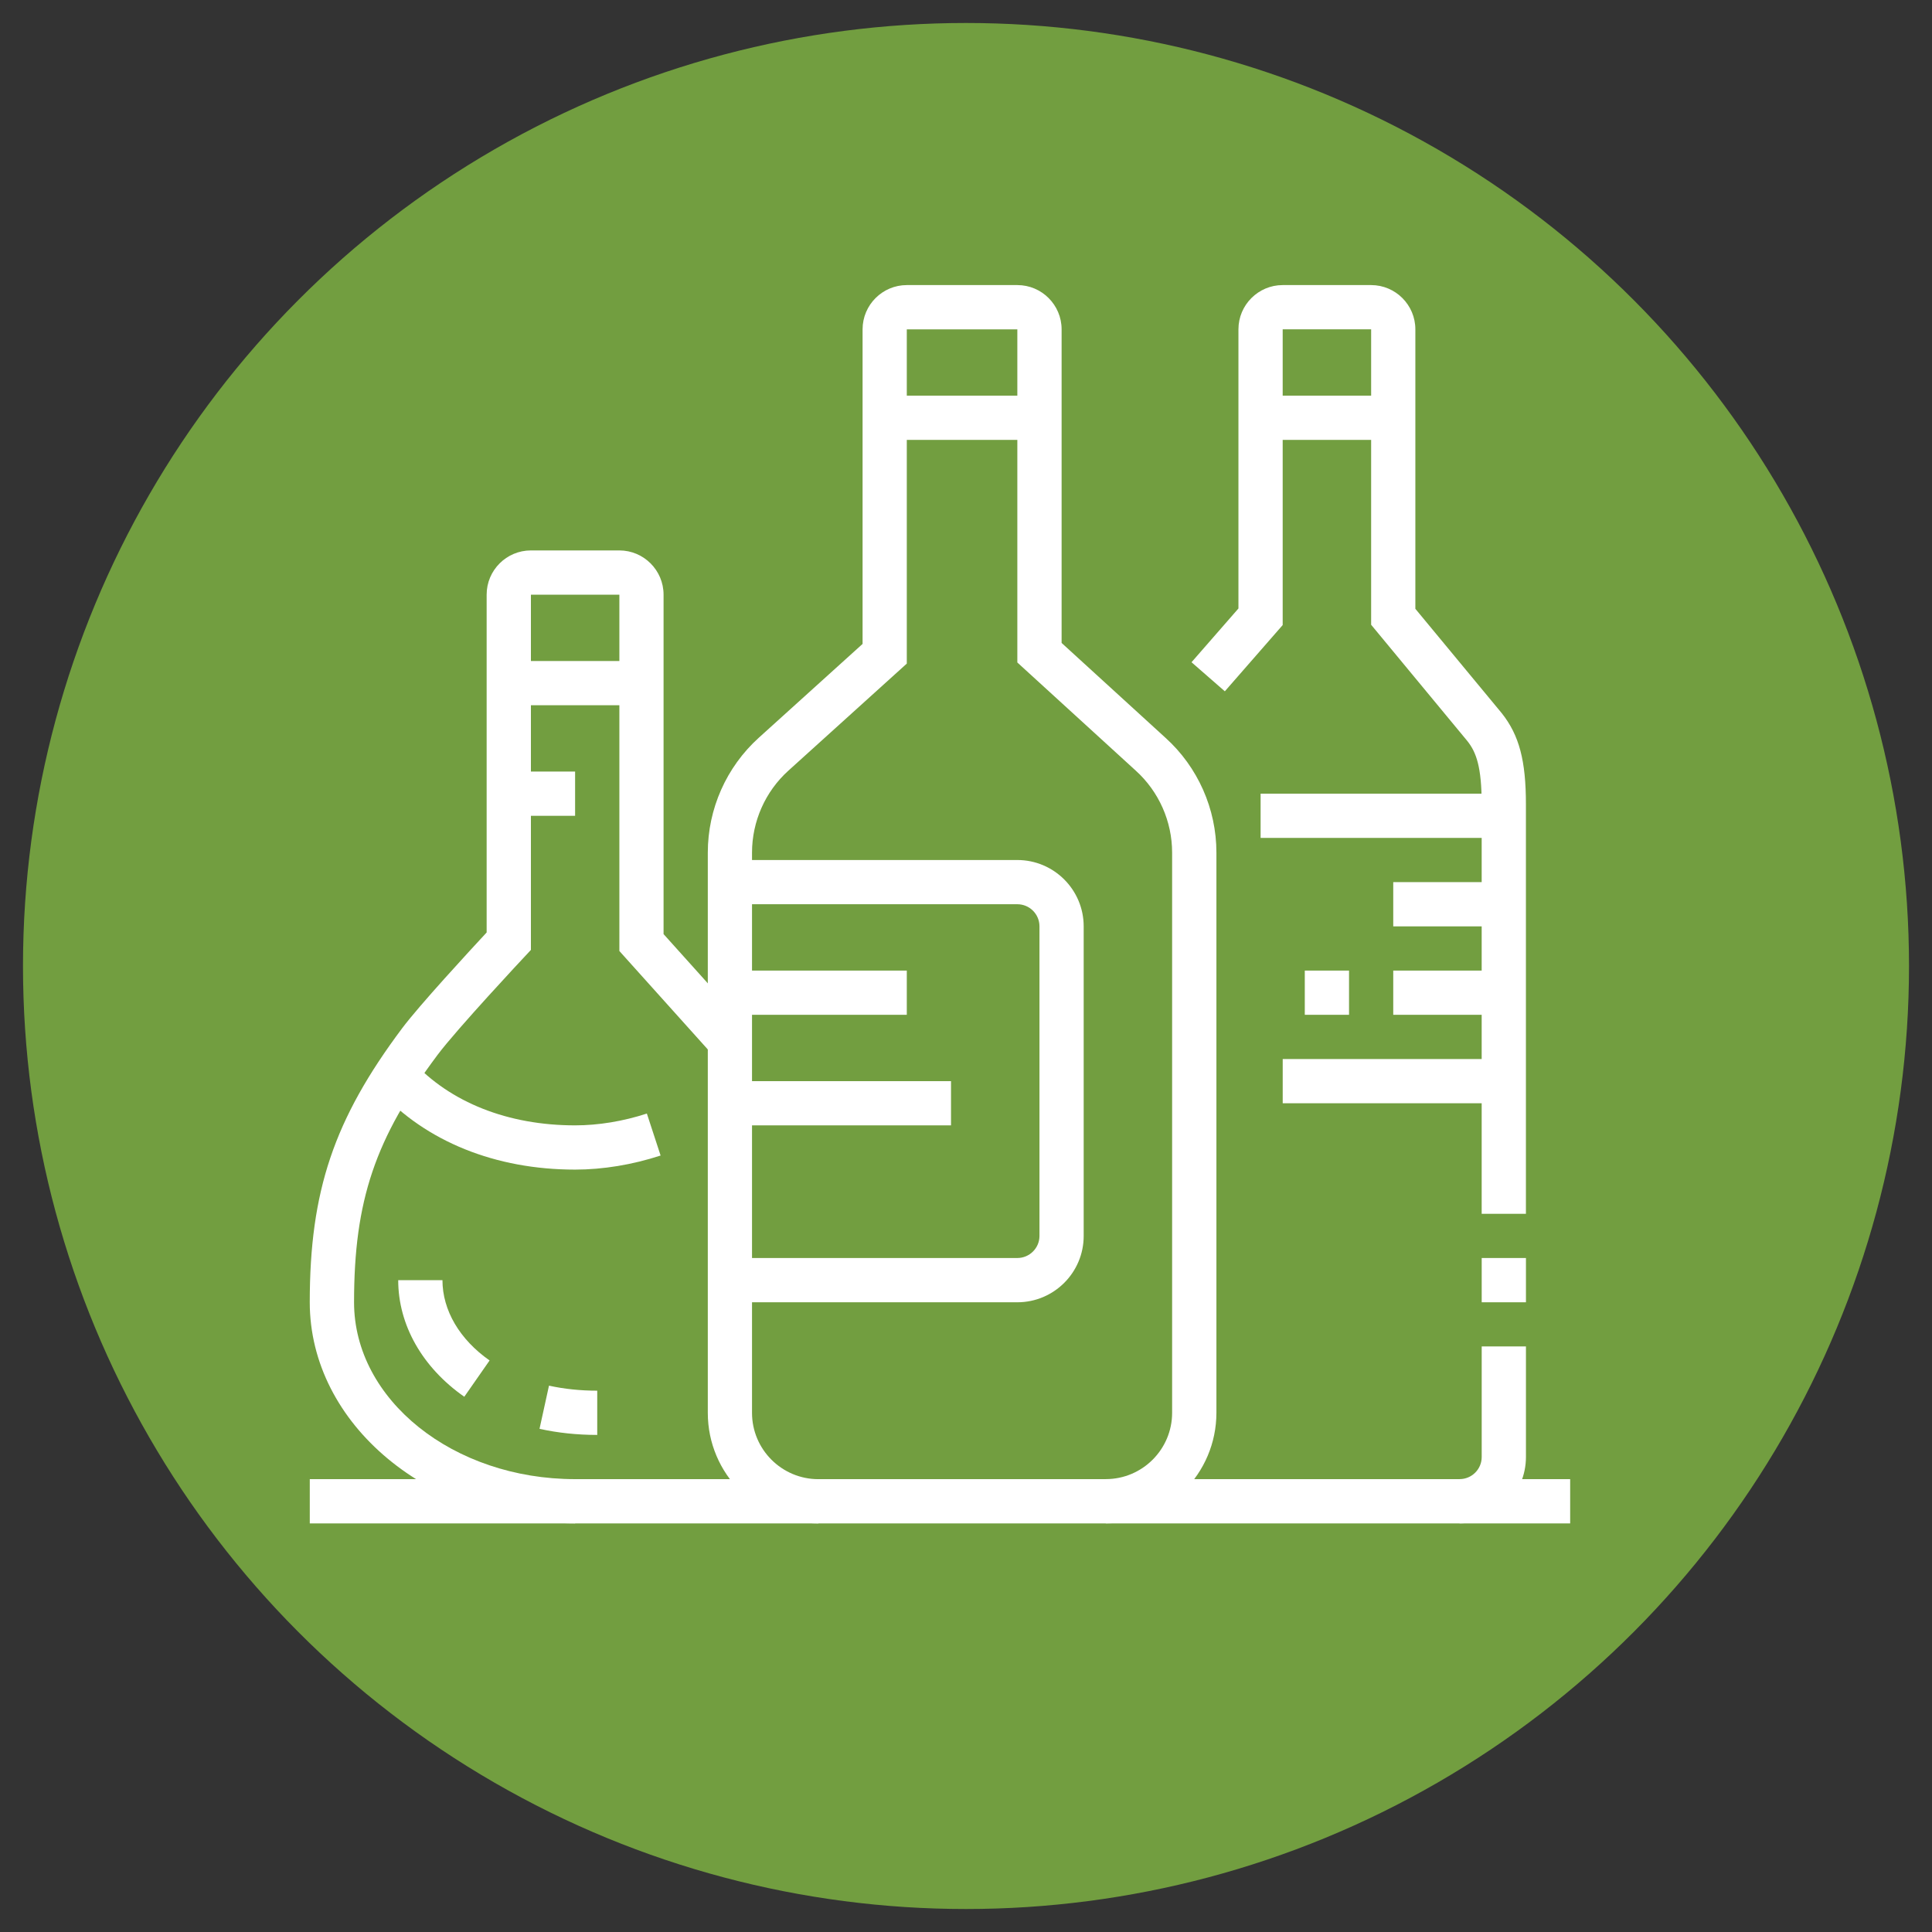 <?xml version="1.0" encoding="utf-8"?>
<!-- Generator: Adobe Illustrator 16.0.0, SVG Export Plug-In . SVG Version: 6.00 Build 0)  -->
<!DOCTYPE svg PUBLIC "-//W3C//DTD SVG 1.1//EN" "http://www.w3.org/Graphics/SVG/1.1/DTD/svg11.dtd">
<svg version="1.1" id="Calque_1" xmlns="http://www.w3.org/2000/svg" xmlns:xlink="http://www.w3.org/1999/xlink" x="0px" y="0px"
	 width="70px" height="70px" viewBox="0 0 70 70" enable-background="new 0 0 70 70" xml:space="preserve">
<rect x="0" y="0" width="70" height="70" fill="#333333" stroke="none"/>
<circle fill="#729E40" cx="35" cy="35" r="34.167"/>
<g>
	<path fill="#FFFFFF" d="M98.813,6.678c-5.475,0-9.93-4.842-9.93-10.794c0-5.951,4.455-10.793,9.93-10.793
		c1.625,0,2.731-0.439,3.699-1.47c1.725-1.836,3.938-2.848,6.231-2.848c5.237,0,9.498,5.229,9.498,11.657
		c0,6.429-4.261,11.657-9.498,11.657c-1.396,0-2.696,0.546-4.075,1.122C103.025,5.897,101.163,6.678,98.813,6.678z M108.743-17.5
		c-1.812,0-3.577,0.818-4.973,2.304c-1.291,1.374-2.866,2.014-4.958,2.014c-4.523,0-8.203,4.067-8.203,9.066
		c0,5,3.68,9.066,8.203,9.066c2.004,0,3.623-0.678,5.188-1.334c1.476-0.618,3-1.256,4.743-1.256c4.285,0,7.771-4.455,7.771-9.931
		C116.515-13.045,113.028-17.5,108.743-17.5z"/>
	<path fill="#FFFFFF" d="M93.2-5.42v-1.718c0-3.484,2.405-6.911,2.507-7.055l1.409,0.999c-0.019,0.024-1.411,2.016-1.965,4.312
		c1.628-1.005,3.675-2.161,3.795-2.229l1.058-0.598l0.954,5.28l-1.7,0.307l-0.52-2.881c-1.275,0.736-3.35,1.955-4.159,2.558
		L93.2-5.42z"/>
	<polygon fill="#FFFFFF" points="104.334,-10.206 102.789,-10.979 103.828,-13.056 107.861,-14.112 104.291,-16.423 
		105.229,-17.874 112.086,-13.435 105.022,-11.583 	"/>
	<rect x="102.699" y="-8.002" fill="#FFFFFF" width="1.727" height="1.728"/>
	<path fill="#FFFFFF" d="M100.107-14.057h-1.727c0-1.854-1.361-2.529-5.203-2.576c-0.94-0.012-1.705-0.786-1.705-1.726v-1.716
		c0-0.472,0.188-0.913,0.527-1.241c0.337-0.326,0.818-0.5,1.269-0.486c6.332,0.22,9.98,2.489,10.274,6.39l-1.721,0.13
		c-0.297-3.921-5.523-4.687-8.613-4.795L93.2-18.358C95.441-18.333,100.107-18.276,100.107-14.057z"/>
	<path fill="#FFFFFF" d="M99.244,2.36c-3.332,0-6.044-2.712-6.044-6.045h1.728c0,2.381,1.937,4.317,4.316,4.317V2.36z"/>
	<path fill="#FFFFFF" d="M113.924,5.814c-1.689,0-3.234-0.995-3.934-2.535l1.572-0.714c0.42,0.925,1.347,1.521,2.361,1.521
		c7.282,0,23.314-10.854,23.314-22.45c0-1.905-1.55-3.454-3.454-3.454c-0.992,0-1.916,0.405-2.537,1.11l-0.789,0.903
		c-4.611,5.293-9.818,10.939-13.255,10.939v-1.727c2.938,0,9.256-7.251,11.952-10.347l0.795-0.91
		c0.95-1.078,2.347-1.696,3.834-1.696c2.856,0,5.181,2.324,5.181,5.181C138.965-5.625,121.957,5.814,113.924,5.814z"/>
	<path fill="#FFFFFF" d="M119.626,0.005l-0.714-1.573c3.441-1.561,7.307-4.305,10.605-7.528l1.208,1.234
		C127.288-4.503,123.242-1.636,119.626,0.005z"/>
	<path fill="#FFFFFF" d="M133.688-11.072l-1.33-1.1c0.528-0.64,1.03-1.294,1.49-1.944l1.41,0.999
		C134.773-12.433,134.245-11.744,133.688-11.072z"/>
	<path fill="#FFFFFF" d="M120.587-4.502l-0.908-1.469c0.727-0.45,1.464-0.944,2.193-1.469l1.009,1.401
		C122.12-5.489,121.348-4.974,120.587-4.502z"/>
	<path fill="#FFFFFF" d="M124.983-7.645l-1.089-1.341c0.757-0.615,1.501-1.261,2.213-1.921l1.174,1.267
		C126.543-8.954,125.77-8.283,124.983-7.645z"/>
	<path fill="#FFFFFF" d="M130.337-12.77l-1.297-1.14c1.619-1.843,2.921-3.675,3.868-5.449l1.522,0.813
		C133.422-16.654,132.044-14.711,130.337-12.77z"/>
	<path fill="#FFFFFF" d="M114.068-15.199v-1.727c2.298,0,9.4-8.777,12.476-14.083c1.067-1.842,2.763-2.897,4.649-2.897
		c2.857,0,5.181,2.324,5.181,5.181c0,2.09-0.464,4.245-1.378,6.402l-1.591-0.675c0.825-1.943,1.242-3.87,1.242-5.727
		c0-1.905-1.549-3.454-3.454-3.454c-1.781,0-2.8,1.424-3.155,2.037C126.204-26.978,118.049-15.199,114.068-15.199z"/>
	<path fill="#FFFFFF" d="M108.051-18.19h-1.727c0-0.552-0.665-1.9-1.898-1.9c-1.429,0-2.591-1.162-2.591-2.59
		c0-3.005-0.542-3.454-0.863-3.454c-2.38,0-4.317-1.937-4.317-4.317c0-1.516,0.775-2.893,2.072-3.683
		c0.701-0.521,1.381-2.254,1.381-3.226c0-2.38,1.938-4.317,4.318-4.317c0.947,0,1.992,0.338,2.721,0.882
		c0.469,0.37,0.91,0.91,1.42,1.536c1.004,1.231,2.256,2.763,3.631,2.763c2.38,0,4.317,1.937,4.317,4.317
		c0,1.123,0.753,3.124,1.835,4.197c1.555,1.265,2.482,3.218,2.482,5.302c0,1.139-0.283,2.268-0.818,3.265l-1.521-0.816
		c0.401-0.747,0.612-1.594,0.612-2.449c0-1.563-0.696-3.028-1.91-4.02c-1.377-1.362-2.407-3.743-2.407-5.479
		c0-1.429-1.162-2.59-2.59-2.59c-2.195,0-3.799-1.965-4.969-3.398c-0.427-0.523-0.832-1.019-1.133-1.257
		c-0.414-0.309-1.094-0.525-1.67-0.525c-1.429,0-2.591,1.162-2.591,2.59c0,1.455-0.882,3.726-2.147,4.658
		c-0.842,0.517-1.307,1.342-1.307,2.25c0,1.428,1.162,2.59,2.591,2.59c2.591,0,2.591,3.63,2.591,5.181
		c0,0.476,0.386,0.863,0.863,0.863C106.64-21.817,108.051-19.669,108.051-18.19z"/>
	<path fill="#FFFFFF" d="M113.924-16.918h-1.727c0-6.146-6.742-15.371-8.069-16.933l1.315-1.118
		C105.528-34.869,113.924-24.389,113.924-16.918z"/>
	<path fill="#FFFFFF" d="M112.109-23.41l-1.594-0.667c0.656-1.571,1.693-4.454,1.682-5.503l1.727-0.019
		C113.943-27.852,112.297-23.86,112.109-23.41z"/>
	<path fill="#FFFFFF" d="M111.909-19.305c-0.161-0.63-2.712-2.308-5.248-3.453l0.71-1.573c0.959,0.432,5.762,2.688,6.22,4.629
		L111.909-19.305z"/>
	<path fill="#FFFFFF" d="M109.996-24.544c-0.484-0.88-6.299-4.969-8.52-5.985l0.718-1.57c1.974,0.902,8.658,5.285,9.37,6.834
		L109.996-24.544z"/>
	<path fill="#FFFFFF" d="M129.771-25.793l-1.419-0.985c0.752-1.082,1.419-2.107,1.931-2.963l1.482,0.885
		C131.233-27.966,130.543-26.907,129.771-25.793z"/>
	<path fill="#FFFFFF" d="M125.894-20.662l-1.333-1.1c0.503-0.609,1-1.234,1.482-1.86l0.147-0.193l1.371,1.051l-0.149,0.194
		C126.917-21.926,126.408-21.286,125.894-20.662z"/>
</g>
<g>
	<rect x="32.054" y="14.335" fill="#FFFFFF" width="5.608" height="1.603"/>
	<rect x="11.224" y="53.592" fill="#FFFFFF" width="45.666" height="1.604"/>
	<path fill="#FFFFFF" d="M40.065,55.195v-1.604c1.325,0,2.403-1.078,2.403-2.402V30.891c0-1.13-0.48-2.213-1.319-2.971l-4.289-3.917
		v-12.07h-4.005v12.11l-4.289,3.878c-0.839,0.757-1.319,1.84-1.319,2.971v20.299c0,1.324,1.078,2.402,2.404,2.402v1.604
		c-2.209,0-4.006-1.797-4.006-4.006V30.891c0-1.583,0.673-3.099,1.846-4.16l3.762-3.401V11.932c0-0.883,0.719-1.603,1.603-1.603
		h4.005c0.883,0,1.603,0.719,1.603,1.603v11.363l3.765,3.438c1.171,1.058,1.844,2.574,1.844,4.157v20.299
		C44.071,53.398,42.274,55.195,40.065,55.195z"/>
	<rect x="45.674" y="14.335" fill="#FFFFFF" width="4.807" height="1.603"/>
	<path fill="#FFFFFF" d="M55.287,43.979h-1.603V29.141c0-1.362-0.198-1.886-0.518-2.291l-3.487-4.214V11.932h-3.205v10.715
		l-2.096,2.4l-1.207-1.053l1.7-1.948V11.932c0-0.883,0.719-1.603,1.603-1.603h3.205c0.882,0,1.602,0.719,1.602,1.603v10.126
		l3.132,3.784c0.633,0.8,0.874,1.721,0.874,3.298V43.979z"/>
	<rect x="53.685" y="45.58" fill="#FFFFFF" width="1.603" height="1.604"/>
	<path fill="#FFFFFF" d="M52.884,55.195v-1.604c0.442,0,0.801-0.359,0.801-0.801v-4.006h1.603v4.006
		C55.287,54.117,54.209,55.195,52.884,55.195z"/>
	<rect x="18.434" y="23.95" fill="#FFFFFF" width="4.807" height="1.602"/>
	<path fill="#FFFFFF" d="M20.837,55.195c-5.301,0-9.614-3.596-9.614-8.012c0-4.027,0.875-6.625,3.345-9.924
		c0.626-0.836,2.435-2.795,3.064-3.474v-12.24c0-0.883,0.719-1.602,1.603-1.602h3.205c0.882,0,1.602,0.719,1.602,1.602v12.299
		l3.02,3.36l-1.192,1.07l-3.429-3.817V21.546h-3.205v12.871l-0.216,0.232c-0.025,0.025-2.474,2.644-3.167,3.572
		c-2.262,3.021-3.025,5.281-3.025,8.963c0,3.533,3.594,6.408,8.011,6.408V55.195z"/>
	<path fill="#FFFFFF" d="M20.837,42.377c-2.884,0-5.401-1.016-7.09-2.859l1.183-1.082c1.38,1.508,3.478,2.338,5.907,2.338
		c0.843,0,1.742-0.148,2.6-0.428l0.498,1.521C22.918,42.199,21.848,42.377,20.837,42.377z"/>
	<rect x="18.434" y="27.955" fill="#FFFFFF" width="2.403" height="1.603"/>
	<path fill="#FFFFFF" d="M36.86,47.184H26.446V45.58H36.86c0.442,0,0.802-0.359,0.802-0.801V33.563c0-0.442-0.359-0.801-0.802-0.801
		H26.446V31.16H36.86c1.326,0,2.404,1.078,2.404,2.404v11.216C39.265,46.105,38.187,47.184,36.86,47.184z"/>
	<rect x="26.446" y="35.166" fill="#FFFFFF" width="6.409" height="1.602"/>
	<rect x="26.446" y="39.172" fill="#FFFFFF" width="8.011" height="1.602"/>
	<rect x="45.674" y="28.756" fill="#FFFFFF" width="8.813" height="1.603"/>
	<rect x="50.48" y="31.961" fill="#FFFFFF" width="4.006" height="1.603"/>
	<rect x="50.48" y="35.166" fill="#FFFFFF" width="4.006" height="1.602"/>
	<rect x="46.475" y="38.371" fill="#FFFFFF" width="8.012" height="1.602"/>
	<path fill="#FFFFFF" d="M21.639,51.99c-0.726,0-1.43-0.074-2.091-0.221l0.343-1.564c0.55,0.121,1.138,0.182,1.748,0.182V51.99z"/>
	<path fill="#FFFFFF" d="M16.822,50.607c-1.521-1.063-2.394-2.602-2.394-4.225h1.603c0,1.092,0.623,2.152,1.708,2.91L16.822,50.607z
		"/>
	<rect x="47.275" y="35.166" fill="#FFFFFF" width="1.603" height="1.602"/>
</g>
</svg>
